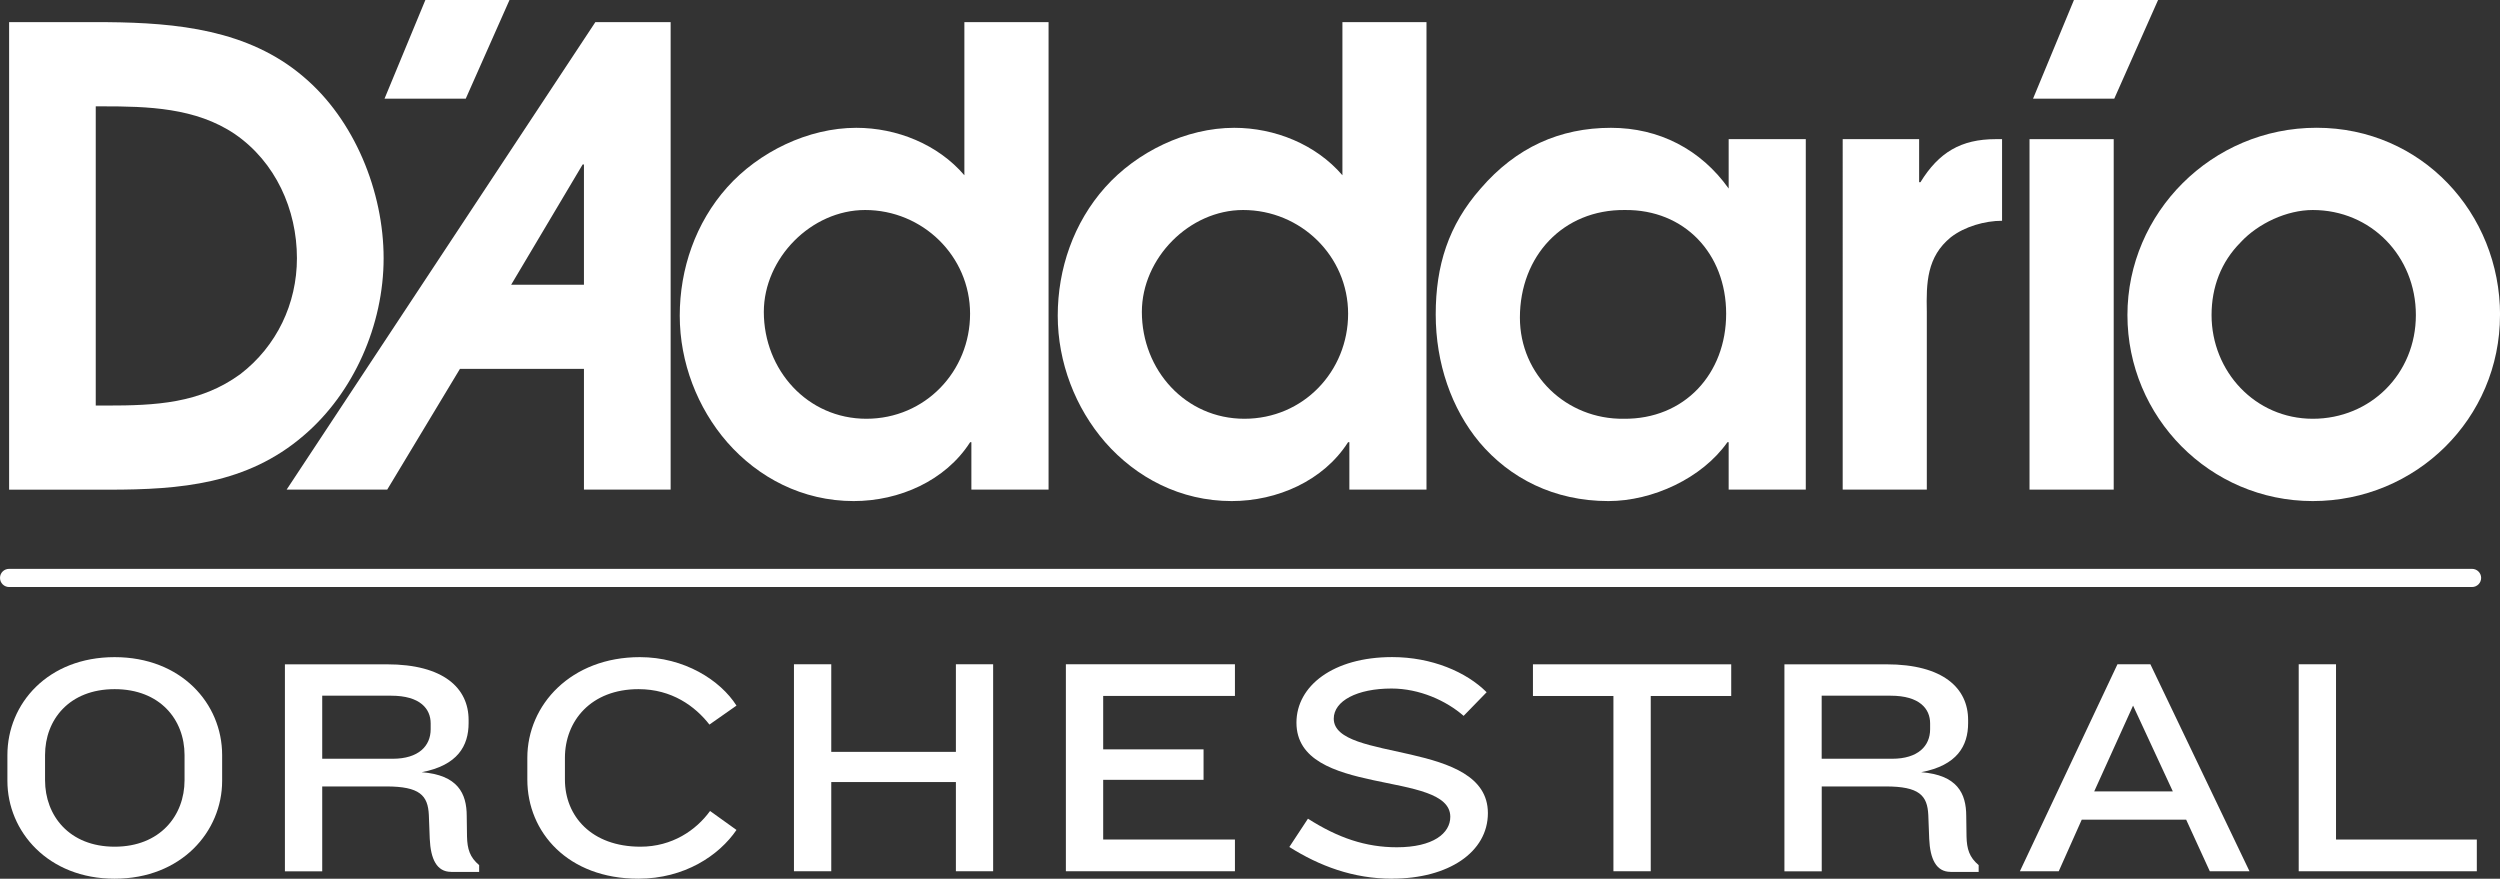 <?xml version="1.0" encoding="UTF-8"?>
<svg id="Layer_2" data-name="Layer 2" xmlns="http://www.w3.org/2000/svg" viewBox="0 0 438.91 154.27">
  <rect x="0" y="0" width="438.91" height="154.27" fill="#333333" stroke="none"/>
  <defs>
    <style>
      .cls-1 {
        fill: #fff;
      }
    </style>
  </defs>
  <g id="Layer_2-2" data-name="Layer 2">
    <g>
      <path class="cls-1" d="M434,103.06H1.6c-.88,0-1.6-.71-1.6-1.6s.71-1.59,1.6-1.59h432.4c.88,0,1.6.71,1.6,1.59s-.71,1.6-1.6,1.6Z"/>
      <g>
        <path class="cls-1" d="M1.6,3.89h17.22c12.22.11,24.76,1.33,34.42,9.55,9,7.56,14.11,20.22,14.11,31.89s-5.21,23.65-14.11,31.2c-9.88,8.45-21.54,9.44-34.1,9.44H1.6V3.89ZM18.7,71.2c8.55,0,16.44-.34,23.54-5.55,6.34-4.89,9.89-12.34,9.89-20.32,0-8.56-3.77-16.89-10.88-21.78-6.89-4.67-15.33-4.88-23.33-4.88h-1.11v52.53h1.89Z"/>
        <path class="cls-1" d="M117.73,3.89h-13.21l-54.2,82.07h17.66l12.77-21.2h21.77v21.2h15.22V3.89ZM102.51,49.99h-12.77l12.55-21.11h.23v21.11Z"/>
        <path class="cls-1" d="M184.09,85.96h-13.55v-8.32h-.22c-4.34,6.77-12.44,10.33-20.44,10.33-9,0-16.77-4.12-22.21-10.33-5.22-6-8.33-14-8.33-22.22s2.78-16.32,8.33-22.54c5.56-6.22,14.22-10.44,22.66-10.44,7.11,0,14.33,2.89,18.98,8.33V3.89h14.78v82.07ZM151.88,36.87c-9.44,0-17.78,8.45-17.78,17.89,0,10.21,7.67,18.76,18,18.76s18.21-8.32,18.21-18.44-8.33-18.21-18.43-18.21Z"/>
        <path class="cls-1" d="M250.45,85.96h-13.55v-8.32h-.23c-4.32,6.77-12.43,10.33-20.43,10.33-9,0-16.77-4.12-22.21-10.33-5.22-6-8.33-14-8.33-22.22s2.78-16.32,8.33-22.54c5.55-6.22,14.21-10.44,22.65-10.44,7.11,0,14.33,2.89,19,8.33V3.89h14.76v82.07ZM218.24,36.87c-9.43,0-17.77,8.45-17.77,17.89,0,10.21,7.66,18.76,18,18.76s18.21-8.32,18.21-18.44-8.32-18.21-18.43-18.21Z"/>
        <path class="cls-1" d="M317.03,85.96h-13.54v-8.32h-.22c-4.45,6.32-13.12,10.33-20.89,10.33-9.55,0-17.32-4.01-22.65-10.33-4.9-5.89-7.67-13.88-7.67-22.44s2.22-15.66,7.89-22.1c6.22-7.22,13.89-10.66,22.88-10.66,8.44,0,15.77,3.78,20.66,10.66v-8.67h13.54v61.53ZM285.28,36.87c-10.89-.11-18.44,8.11-18.44,18.89,0,10.11,8.21,17.88,18.22,17.76,10.66.11,17.99-7.88,17.99-18.44s-7.33-18.32-17.77-18.21Z"/>
        <path class="cls-1" d="M323.49,24.43h13.44v7.56h.23c3.22-5.23,7.11-7.56,13.21-7.56h1.12v14.33c-3,0-6.55,1-8.99,2.89-4.22,3.44-4.33,8-4.22,13.11v31.2h-14.77V24.43Z"/>
        <path class="cls-1" d="M438.91,55.31c0,18.21-14.77,32.66-32.87,32.66s-32.54-14.77-32.54-32.66,14.77-32.88,33.21-32.88,32.21,14.99,32.21,32.88ZM393.38,42.54c-3.44,3.44-5.11,7.88-5.11,12.77,0,9.89,7.65,18.21,17.77,18.21s18.1-7.88,18.1-18.21-7.88-18.44-18.1-18.44c-4.54,0-9.56,2.33-12.66,5.66Z"/>
        <rect class="cls-1" x="356.31" y="24.43" width="14.78" height="61.53"/>
        <path class="cls-1" d="M74.68,0h14.77l-7.68,17.32h-14.26L74.68,0Z"/>
        <path class="cls-1" d="M364.11,0h14.77l-7.69,17.32h-14.26l7.18-17.32Z"/>
      </g>
      <g>
        <path class="cls-1" d="M20.12,154.27c-11.68,0-18.82-8.29-18.82-17.18v-4.53c0-9.06,7.14-17.19,18.82-17.19s18.88,8.13,18.88,17.19v4.53c0,8.89-7.15,17.18-18.88,17.18ZM32.4,132.56c0-6.22-4.31-11.57-12.27-11.57s-12.22,5.35-12.22,11.57v4.42c0,6.22,4.26,11.67,12.22,11.67s12.27-5.45,12.27-11.67v-4.42Z"/>
        <path class="cls-1" d="M79.21,153.07c-2.56,0-3.6-2.29-3.76-5.78l-.16-4.2c-.16-3.44-1.58-5.02-7.48-5.02h-11.24v14.9h-6.55v-36.34h17.9c9.99,0,14.35,4.2,14.35,9.77v.55c0,3.98-1.91,7.42-8.24,8.62,6.33.49,7.91,3.71,7.91,7.69l.05,3.6c.05,2.18.49,3.65,2.13,5.02v1.2h-4.91ZM75.61,126.99c0-2.51-1.8-4.85-6.93-4.85h-12.11v11.07h12.38c4.53,0,6.66-2.24,6.66-5.18v-1.04Z"/>
        <path class="cls-1" d="M124.55,127.21c-2.51-3.22-6.6-6.22-12.44-6.22-8.35,0-12.93,5.57-12.93,12.06v3.82c0,6.39,4.64,11.78,13.26,11.78,5.57,0,9.77-2.89,12.22-6.27l4.64,3.33c-3.05,4.47-9.11,8.56-17.24,8.56-12.33,0-19.48-8.13-19.48-17.4v-3.82c0-9.33,7.69-17.68,19.75-17.68,7.8,0,14.13,4.04,16.97,8.51l-4.75,3.33Z"/>
        <path class="cls-1" d="M167.82,152.96v-15.66h-21.88v15.66h-6.55v-36.34h6.55v15.38h21.88v-15.38h6.54v36.34h-6.54Z"/>
        <path class="cls-1" d="M187.13,152.96v-36.34h29.68v5.56h-23.13v9.38h17.62v5.35h-17.62v10.48h23.13v5.57h-29.68Z"/>
        <path class="cls-1" d="M244.42,154.27c-6.87,0-12.77-2.24-18.06-5.57l3.27-4.97c5.29,3.38,10.15,5.02,15.6,5.02,6.38,0,9.39-2.45,9.39-5.35,0-8.29-27.01-3.33-27.01-16.53,0-6.44,6.44-11.51,16.8-11.51,6.98,0,13.04,2.62,16.59,6.17l-4.04,4.15c-3.05-2.67-7.75-4.8-12.66-4.8-6.05,0-10.14,2.18-10.14,5.29,0,7.69,27.06,3.6,27.06,16.58,0,6.87-6.93,11.51-16.81,11.51Z"/>
        <path class="cls-1" d="M289.81,122.19v30.77h-6.55v-30.77h-14.13v-5.56h34.81v5.56h-14.13Z"/>
        <path class="cls-1" d="M342.46,153.07c-2.56,0-3.6-2.29-3.76-5.78l-.16-4.2c-.16-3.44-1.58-5.02-7.47-5.02h-11.24v14.9h-6.55v-36.34h17.9c9.99,0,14.35,4.2,14.35,9.77v.55c0,3.98-1.91,7.42-8.24,8.62,6.33.49,7.91,3.71,7.91,7.69l.05,3.6c.05,2.18.49,3.65,2.13,5.02v1.2h-4.91ZM338.86,126.99c0-2.51-1.8-4.85-6.93-4.85h-12.11v11.07h12.38c4.53,0,6.66-2.24,6.66-5.18v-1.04Z"/>
        <path class="cls-1" d="M387.96,152.96l-4.15-9.06h-18.33l-4.04,9.06h-6.82l17.13-36.34h5.78l17.4,36.34h-6.98ZM374.49,123.88l-6.82,15.06h13.8l-6.98-15.06Z"/>
        <path class="cls-1" d="M403.57,152.96v-36.34h6.55v30.77h24.72v5.57h-31.26Z"/>
      </g>
    </g>
  </g>
</svg>